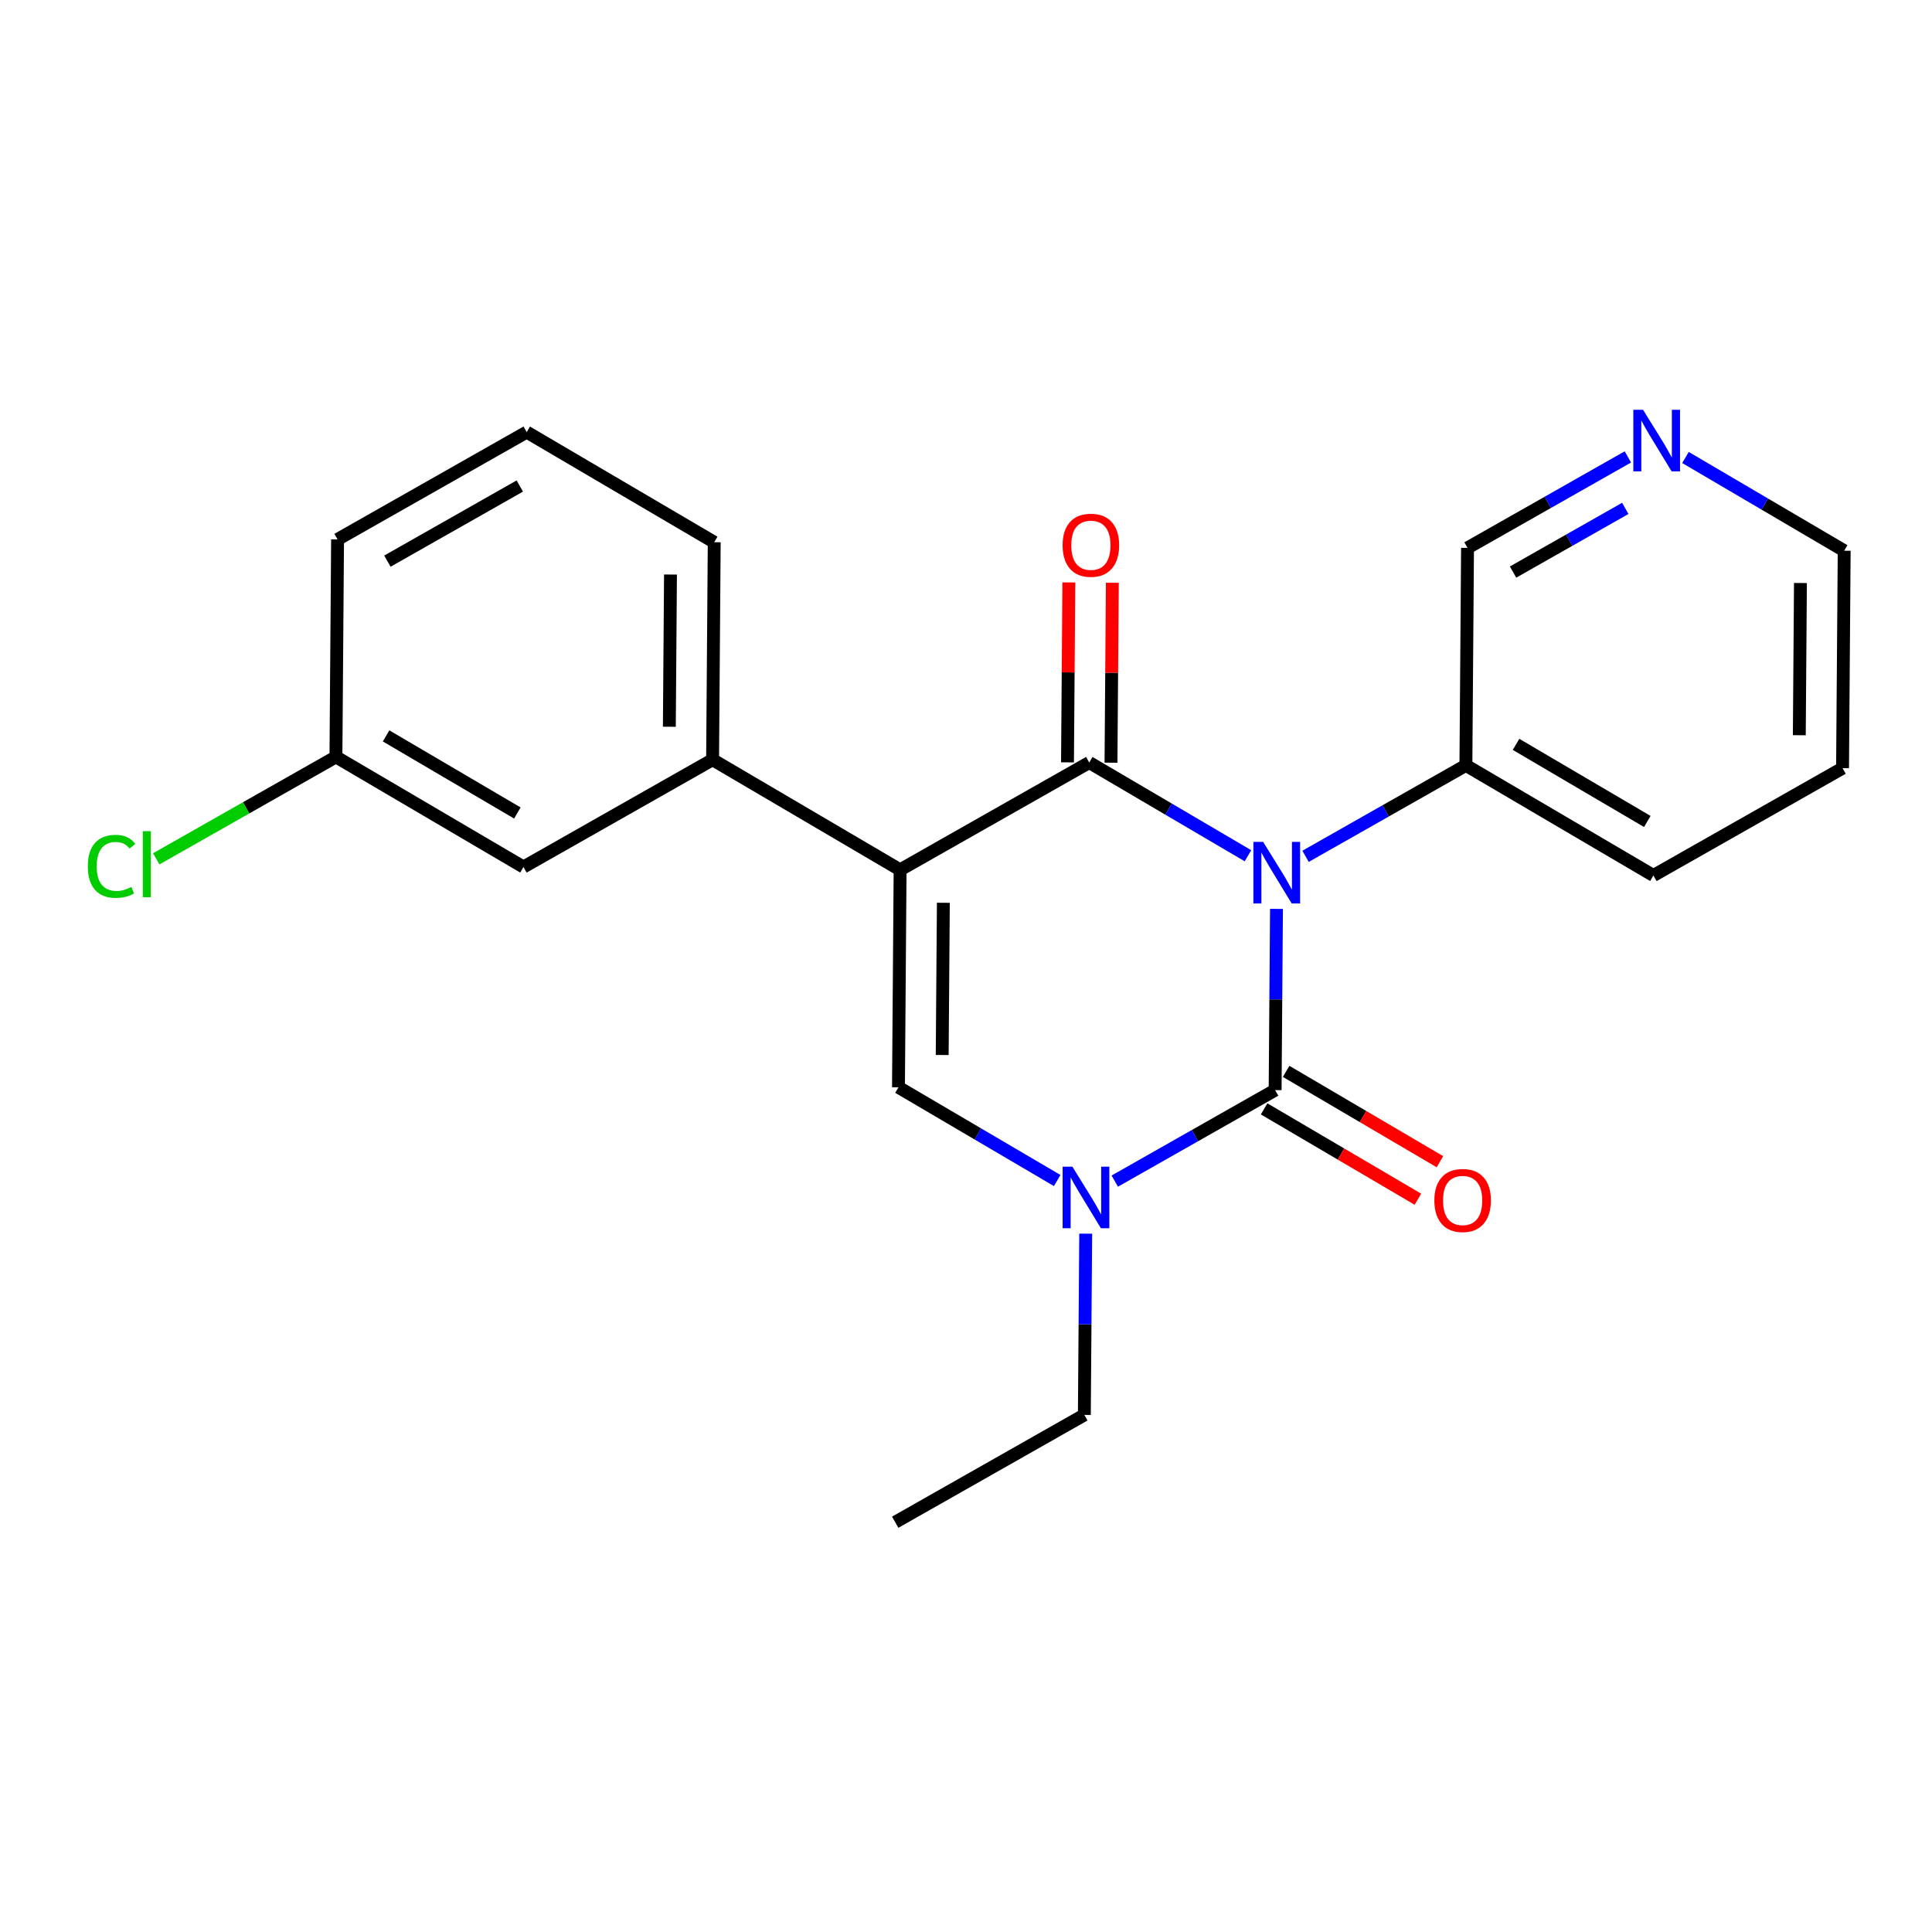 <?xml version='1.0' encoding='iso-8859-1'?>
<svg version='1.1' baseProfile='full'
              xmlns='http://www.w3.org/2000/svg'
                      xmlns:rdkit='http://www.rdkit.org/xml'
                      xmlns:xlink='http://www.w3.org/1999/xlink'
                  xml:space='preserve'
width='300px' height='300px' viewBox='0 0 300 300'>
<!-- END OF HEADER -->
<rect style='opacity:1.0;fill:#FFFFFF;stroke:none' width='300' height='300' x='0' y='0'> </rect>
<rect style='opacity:1.0;fill:#FFFFFF;stroke:none' width='300' height='300' x='0' y='0'> </rect>
<path class='bond-0 atom-0 atom-1' d='M 139.007,236.37 L 168.377,219.706' style='fill:none;fill-rule:evenodd;stroke:#000000;stroke-width:2.0px;stroke-linecap:butt;stroke-linejoin:miter;stroke-opacity:1' />
<path class='bond-1 atom-1 atom-2' d='M 168.377,219.706 L 168.483,205.635' style='fill:none;fill-rule:evenodd;stroke:#000000;stroke-width:2.0px;stroke-linecap:butt;stroke-linejoin:miter;stroke-opacity:1' />
<path class='bond-1 atom-1 atom-2' d='M 168.483,205.635 L 168.588,191.564' style='fill:none;fill-rule:evenodd;stroke:#0000FF;stroke-width:2.0px;stroke-linecap:butt;stroke-linejoin:miter;stroke-opacity:1' />
<path class='bond-2 atom-2 atom-3' d='M 164.16,183.312 L 151.837,176.074' style='fill:none;fill-rule:evenodd;stroke:#0000FF;stroke-width:2.0px;stroke-linecap:butt;stroke-linejoin:miter;stroke-opacity:1' />
<path class='bond-2 atom-2 atom-3' d='M 151.837,176.074 L 139.514,168.836' style='fill:none;fill-rule:evenodd;stroke:#000000;stroke-width:2.0px;stroke-linecap:butt;stroke-linejoin:miter;stroke-opacity:1' />
<path class='bond-22 atom-21 atom-2' d='M 198.001,169.274 L 185.551,176.338' style='fill:none;fill-rule:evenodd;stroke:#000000;stroke-width:2.0px;stroke-linecap:butt;stroke-linejoin:miter;stroke-opacity:1' />
<path class='bond-22 atom-21 atom-2' d='M 185.551,176.338 L 173.102,183.402' style='fill:none;fill-rule:evenodd;stroke:#0000FF;stroke-width:2.0px;stroke-linecap:butt;stroke-linejoin:miter;stroke-opacity:1' />
<path class='bond-3 atom-3 atom-4' d='M 139.514,168.836 L 139.767,135.068' style='fill:none;fill-rule:evenodd;stroke:#000000;stroke-width:2.0px;stroke-linecap:butt;stroke-linejoin:miter;stroke-opacity:1' />
<path class='bond-3 atom-3 atom-4' d='M 146.305,163.821 L 146.483,140.184' style='fill:none;fill-rule:evenodd;stroke:#000000;stroke-width:2.0px;stroke-linecap:butt;stroke-linejoin:miter;stroke-opacity:1' />
<path class='bond-4 atom-4 atom-5' d='M 139.767,135.068 L 110.651,117.965' style='fill:none;fill-rule:evenodd;stroke:#000000;stroke-width:2.0px;stroke-linecap:butt;stroke-linejoin:miter;stroke-opacity:1' />
<path class='bond-11 atom-4 atom-12' d='M 139.767,135.068 L 169.137,118.404' style='fill:none;fill-rule:evenodd;stroke:#000000;stroke-width:2.0px;stroke-linecap:butt;stroke-linejoin:miter;stroke-opacity:1' />
<path class='bond-5 atom-5 atom-6' d='M 110.651,117.965 L 110.904,84.198' style='fill:none;fill-rule:evenodd;stroke:#000000;stroke-width:2.0px;stroke-linecap:butt;stroke-linejoin:miter;stroke-opacity:1' />
<path class='bond-5 atom-5 atom-6' d='M 103.935,112.85 L 104.113,89.213' style='fill:none;fill-rule:evenodd;stroke:#000000;stroke-width:2.0px;stroke-linecap:butt;stroke-linejoin:miter;stroke-opacity:1' />
<path class='bond-23 atom-11 atom-5' d='M 81.281,134.63 L 110.651,117.965' style='fill:none;fill-rule:evenodd;stroke:#000000;stroke-width:2.0px;stroke-linecap:butt;stroke-linejoin:miter;stroke-opacity:1' />
<path class='bond-6 atom-6 atom-7' d='M 110.904,84.198 L 81.787,67.095' style='fill:none;fill-rule:evenodd;stroke:#000000;stroke-width:2.0px;stroke-linecap:butt;stroke-linejoin:miter;stroke-opacity:1' />
<path class='bond-7 atom-7 atom-8' d='M 81.787,67.095 L 52.417,83.759' style='fill:none;fill-rule:evenodd;stroke:#000000;stroke-width:2.0px;stroke-linecap:butt;stroke-linejoin:miter;stroke-opacity:1' />
<path class='bond-7 atom-7 atom-8' d='M 80.715,75.469 L 60.156,87.134' style='fill:none;fill-rule:evenodd;stroke:#000000;stroke-width:2.0px;stroke-linecap:butt;stroke-linejoin:miter;stroke-opacity:1' />
<path class='bond-8 atom-8 atom-9' d='M 52.417,83.759 L 52.164,117.527' style='fill:none;fill-rule:evenodd;stroke:#000000;stroke-width:2.0px;stroke-linecap:butt;stroke-linejoin:miter;stroke-opacity:1' />
<path class='bond-9 atom-9 atom-10' d='M 52.164,117.527 L 38.212,125.443' style='fill:none;fill-rule:evenodd;stroke:#000000;stroke-width:2.0px;stroke-linecap:butt;stroke-linejoin:miter;stroke-opacity:1' />
<path class='bond-9 atom-9 atom-10' d='M 38.212,125.443 L 24.26,133.359' style='fill:none;fill-rule:evenodd;stroke:#00CC00;stroke-width:2.0px;stroke-linecap:butt;stroke-linejoin:miter;stroke-opacity:1' />
<path class='bond-10 atom-9 atom-11' d='M 52.164,117.527 L 81.281,134.63' style='fill:none;fill-rule:evenodd;stroke:#000000;stroke-width:2.0px;stroke-linecap:butt;stroke-linejoin:miter;stroke-opacity:1' />
<path class='bond-10 atom-9 atom-11' d='M 59.952,114.269 L 80.334,126.241' style='fill:none;fill-rule:evenodd;stroke:#000000;stroke-width:2.0px;stroke-linecap:butt;stroke-linejoin:miter;stroke-opacity:1' />
<path class='bond-12 atom-12 atom-13' d='M 172.514,118.43 L 172.619,104.46' style='fill:none;fill-rule:evenodd;stroke:#000000;stroke-width:2.0px;stroke-linecap:butt;stroke-linejoin:miter;stroke-opacity:1' />
<path class='bond-12 atom-12 atom-13' d='M 172.619,104.46 L 172.724,90.491' style='fill:none;fill-rule:evenodd;stroke:#FF0000;stroke-width:2.0px;stroke-linecap:butt;stroke-linejoin:miter;stroke-opacity:1' />
<path class='bond-12 atom-12 atom-13' d='M 165.761,118.379 L 165.865,104.409' style='fill:none;fill-rule:evenodd;stroke:#000000;stroke-width:2.0px;stroke-linecap:butt;stroke-linejoin:miter;stroke-opacity:1' />
<path class='bond-12 atom-12 atom-13' d='M 165.865,104.409 L 165.97,90.44' style='fill:none;fill-rule:evenodd;stroke:#FF0000;stroke-width:2.0px;stroke-linecap:butt;stroke-linejoin:miter;stroke-opacity:1' />
<path class='bond-13 atom-12 atom-14' d='M 169.137,118.404 L 181.46,125.643' style='fill:none;fill-rule:evenodd;stroke:#000000;stroke-width:2.0px;stroke-linecap:butt;stroke-linejoin:miter;stroke-opacity:1' />
<path class='bond-13 atom-12 atom-14' d='M 181.46,125.643 L 193.783,132.881' style='fill:none;fill-rule:evenodd;stroke:#0000FF;stroke-width:2.0px;stroke-linecap:butt;stroke-linejoin:miter;stroke-opacity:1' />
<path class='bond-14 atom-14 atom-15' d='M 202.725,132.97 L 215.174,125.907' style='fill:none;fill-rule:evenodd;stroke:#0000FF;stroke-width:2.0px;stroke-linecap:butt;stroke-linejoin:miter;stroke-opacity:1' />
<path class='bond-14 atom-14 atom-15' d='M 215.174,125.907 L 227.624,118.843' style='fill:none;fill-rule:evenodd;stroke:#000000;stroke-width:2.0px;stroke-linecap:butt;stroke-linejoin:miter;stroke-opacity:1' />
<path class='bond-20 atom-14 atom-21' d='M 198.212,141.133 L 198.106,155.204' style='fill:none;fill-rule:evenodd;stroke:#0000FF;stroke-width:2.0px;stroke-linecap:butt;stroke-linejoin:miter;stroke-opacity:1' />
<path class='bond-20 atom-14 atom-21' d='M 198.106,155.204 L 198.001,169.274' style='fill:none;fill-rule:evenodd;stroke:#000000;stroke-width:2.0px;stroke-linecap:butt;stroke-linejoin:miter;stroke-opacity:1' />
<path class='bond-15 atom-15 atom-16' d='M 227.624,118.843 L 256.74,135.946' style='fill:none;fill-rule:evenodd;stroke:#000000;stroke-width:2.0px;stroke-linecap:butt;stroke-linejoin:miter;stroke-opacity:1' />
<path class='bond-15 atom-15 atom-16' d='M 235.412,115.585 L 255.793,127.557' style='fill:none;fill-rule:evenodd;stroke:#000000;stroke-width:2.0px;stroke-linecap:butt;stroke-linejoin:miter;stroke-opacity:1' />
<path class='bond-24 atom-20 atom-15' d='M 227.877,85.076 L 227.624,118.843' style='fill:none;fill-rule:evenodd;stroke:#000000;stroke-width:2.0px;stroke-linecap:butt;stroke-linejoin:miter;stroke-opacity:1' />
<path class='bond-16 atom-16 atom-17' d='M 256.74,135.946 L 286.11,119.282' style='fill:none;fill-rule:evenodd;stroke:#000000;stroke-width:2.0px;stroke-linecap:butt;stroke-linejoin:miter;stroke-opacity:1' />
<path class='bond-17 atom-17 atom-18' d='M 286.11,119.282 L 286.364,85.514' style='fill:none;fill-rule:evenodd;stroke:#000000;stroke-width:2.0px;stroke-linecap:butt;stroke-linejoin:miter;stroke-opacity:1' />
<path class='bond-17 atom-17 atom-18' d='M 279.395,114.166 L 279.572,90.529' style='fill:none;fill-rule:evenodd;stroke:#000000;stroke-width:2.0px;stroke-linecap:butt;stroke-linejoin:miter;stroke-opacity:1' />
<path class='bond-18 atom-18 atom-19' d='M 286.364,85.514 L 274.041,78.276' style='fill:none;fill-rule:evenodd;stroke:#000000;stroke-width:2.0px;stroke-linecap:butt;stroke-linejoin:miter;stroke-opacity:1' />
<path class='bond-18 atom-18 atom-19' d='M 274.041,78.276 L 261.718,71.038' style='fill:none;fill-rule:evenodd;stroke:#0000FF;stroke-width:2.0px;stroke-linecap:butt;stroke-linejoin:miter;stroke-opacity:1' />
<path class='bond-19 atom-19 atom-20' d='M 252.776,70.948 L 240.327,78.012' style='fill:none;fill-rule:evenodd;stroke:#0000FF;stroke-width:2.0px;stroke-linecap:butt;stroke-linejoin:miter;stroke-opacity:1' />
<path class='bond-19 atom-19 atom-20' d='M 240.327,78.012 L 227.877,85.076' style='fill:none;fill-rule:evenodd;stroke:#000000;stroke-width:2.0px;stroke-linecap:butt;stroke-linejoin:miter;stroke-opacity:1' />
<path class='bond-19 atom-19 atom-20' d='M 252.374,78.941 L 243.659,83.886' style='fill:none;fill-rule:evenodd;stroke:#0000FF;stroke-width:2.0px;stroke-linecap:butt;stroke-linejoin:miter;stroke-opacity:1' />
<path class='bond-19 atom-19 atom-20' d='M 243.659,83.886 L 234.945,88.831' style='fill:none;fill-rule:evenodd;stroke:#000000;stroke-width:2.0px;stroke-linecap:butt;stroke-linejoin:miter;stroke-opacity:1' />
<path class='bond-21 atom-21 atom-22' d='M 196.29,172.186 L 208.231,179.2' style='fill:none;fill-rule:evenodd;stroke:#000000;stroke-width:2.0px;stroke-linecap:butt;stroke-linejoin:miter;stroke-opacity:1' />
<path class='bond-21 atom-21 atom-22' d='M 208.231,179.2 L 220.173,186.215' style='fill:none;fill-rule:evenodd;stroke:#FF0000;stroke-width:2.0px;stroke-linecap:butt;stroke-linejoin:miter;stroke-opacity:1' />
<path class='bond-21 atom-21 atom-22' d='M 199.711,166.363 L 211.652,173.377' style='fill:none;fill-rule:evenodd;stroke:#000000;stroke-width:2.0px;stroke-linecap:butt;stroke-linejoin:miter;stroke-opacity:1' />
<path class='bond-21 atom-21 atom-22' d='M 211.652,173.377 L 223.593,180.391' style='fill:none;fill-rule:evenodd;stroke:#FF0000;stroke-width:2.0px;stroke-linecap:butt;stroke-linejoin:miter;stroke-opacity:1' />
<path  class='atom-2' d='M 166.517 181.157
L 169.65 186.222
Q 169.961 186.722, 170.461 187.627
Q 170.961 188.532, 170.988 188.586
L 170.988 181.157
L 172.257 181.157
L 172.257 190.72
L 170.947 190.72
L 167.584 185.182
Q 167.192 184.534, 166.773 183.791
Q 166.368 183.048, 166.247 182.818
L 166.247 190.72
L 165.004 190.72
L 165.004 181.157
L 166.517 181.157
' fill='#0000FF'/>
<path  class='atom-10' d='M 13.636 134.522
Q 13.636 132.144, 14.744 130.902
Q 15.865 129.646, 17.986 129.646
Q 19.958 129.646, 21.011 131.037
L 20.12 131.766
Q 19.35 130.753, 17.986 130.753
Q 16.54 130.753, 15.771 131.726
Q 15.014 132.685, 15.014 134.522
Q 15.014 136.413, 15.797 137.385
Q 16.595 138.358, 18.134 138.358
Q 19.188 138.358, 20.417 137.723
L 20.795 138.736
Q 20.295 139.06, 19.539 139.249
Q 18.783 139.438, 17.945 139.438
Q 15.865 139.438, 14.744 138.169
Q 13.636 136.899, 13.636 134.522
' fill='#00CC00'/>
<path  class='atom-10' d='M 22.173 129.065
L 23.416 129.065
L 23.416 139.317
L 22.173 139.317
L 22.173 129.065
' fill='#00CC00'/>
<path  class='atom-13' d='M 165.001 84.664
Q 165.001 82.368, 166.135 81.085
Q 167.27 79.801, 169.391 79.801
Q 171.511 79.801, 172.646 81.085
Q 173.78 82.368, 173.78 84.664
Q 173.78 86.987, 172.632 88.311
Q 171.484 89.621, 169.391 89.621
Q 167.283 89.621, 166.135 88.311
Q 165.001 87.001, 165.001 84.664
M 169.391 88.541
Q 170.849 88.541, 171.633 87.568
Q 172.43 86.582, 172.43 84.664
Q 172.43 82.787, 171.633 81.841
Q 170.849 80.882, 169.391 80.882
Q 167.932 80.882, 167.135 81.828
Q 166.351 82.773, 166.351 84.664
Q 166.351 86.596, 167.135 87.568
Q 167.932 88.541, 169.391 88.541
' fill='#FF0000'/>
<path  class='atom-14' d='M 196.14 130.726
L 199.274 135.791
Q 199.584 136.291, 200.084 137.196
Q 200.584 138.101, 200.611 138.155
L 200.611 130.726
L 201.881 130.726
L 201.881 140.289
L 200.57 140.289
L 197.207 134.751
Q 196.815 134.102, 196.397 133.36
Q 195.991 132.617, 195.87 132.387
L 195.87 140.289
L 194.627 140.289
L 194.627 130.726
L 196.14 130.726
' fill='#0000FF'/>
<path  class='atom-19' d='M 255.133 63.63
L 258.267 68.695
Q 258.578 69.195, 259.077 70.1
Q 259.577 71.005, 259.604 71.059
L 259.604 63.63
L 260.874 63.63
L 260.874 73.193
L 259.564 73.193
L 256.2 67.655
Q 255.809 67.007, 255.39 66.264
Q 254.985 65.521, 254.863 65.291
L 254.863 73.193
L 253.62 73.193
L 253.62 63.63
L 255.133 63.63
' fill='#0000FF'/>
<path  class='atom-22' d='M 222.727 186.404
Q 222.727 184.108, 223.862 182.825
Q 224.996 181.542, 227.117 181.542
Q 229.238 181.542, 230.372 182.825
Q 231.507 184.108, 231.507 186.404
Q 231.507 188.728, 230.359 190.051
Q 229.211 191.362, 227.117 191.362
Q 225.01 191.362, 223.862 190.051
Q 222.727 188.741, 222.727 186.404
M 227.117 190.281
Q 228.576 190.281, 229.359 189.308
Q 230.156 188.322, 230.156 186.404
Q 230.156 184.527, 229.359 183.581
Q 228.576 182.622, 227.117 182.622
Q 225.658 182.622, 224.861 183.568
Q 224.078 184.513, 224.078 186.404
Q 224.078 188.336, 224.861 189.308
Q 225.658 190.281, 227.117 190.281
' fill='#FF0000'/>
</svg>
